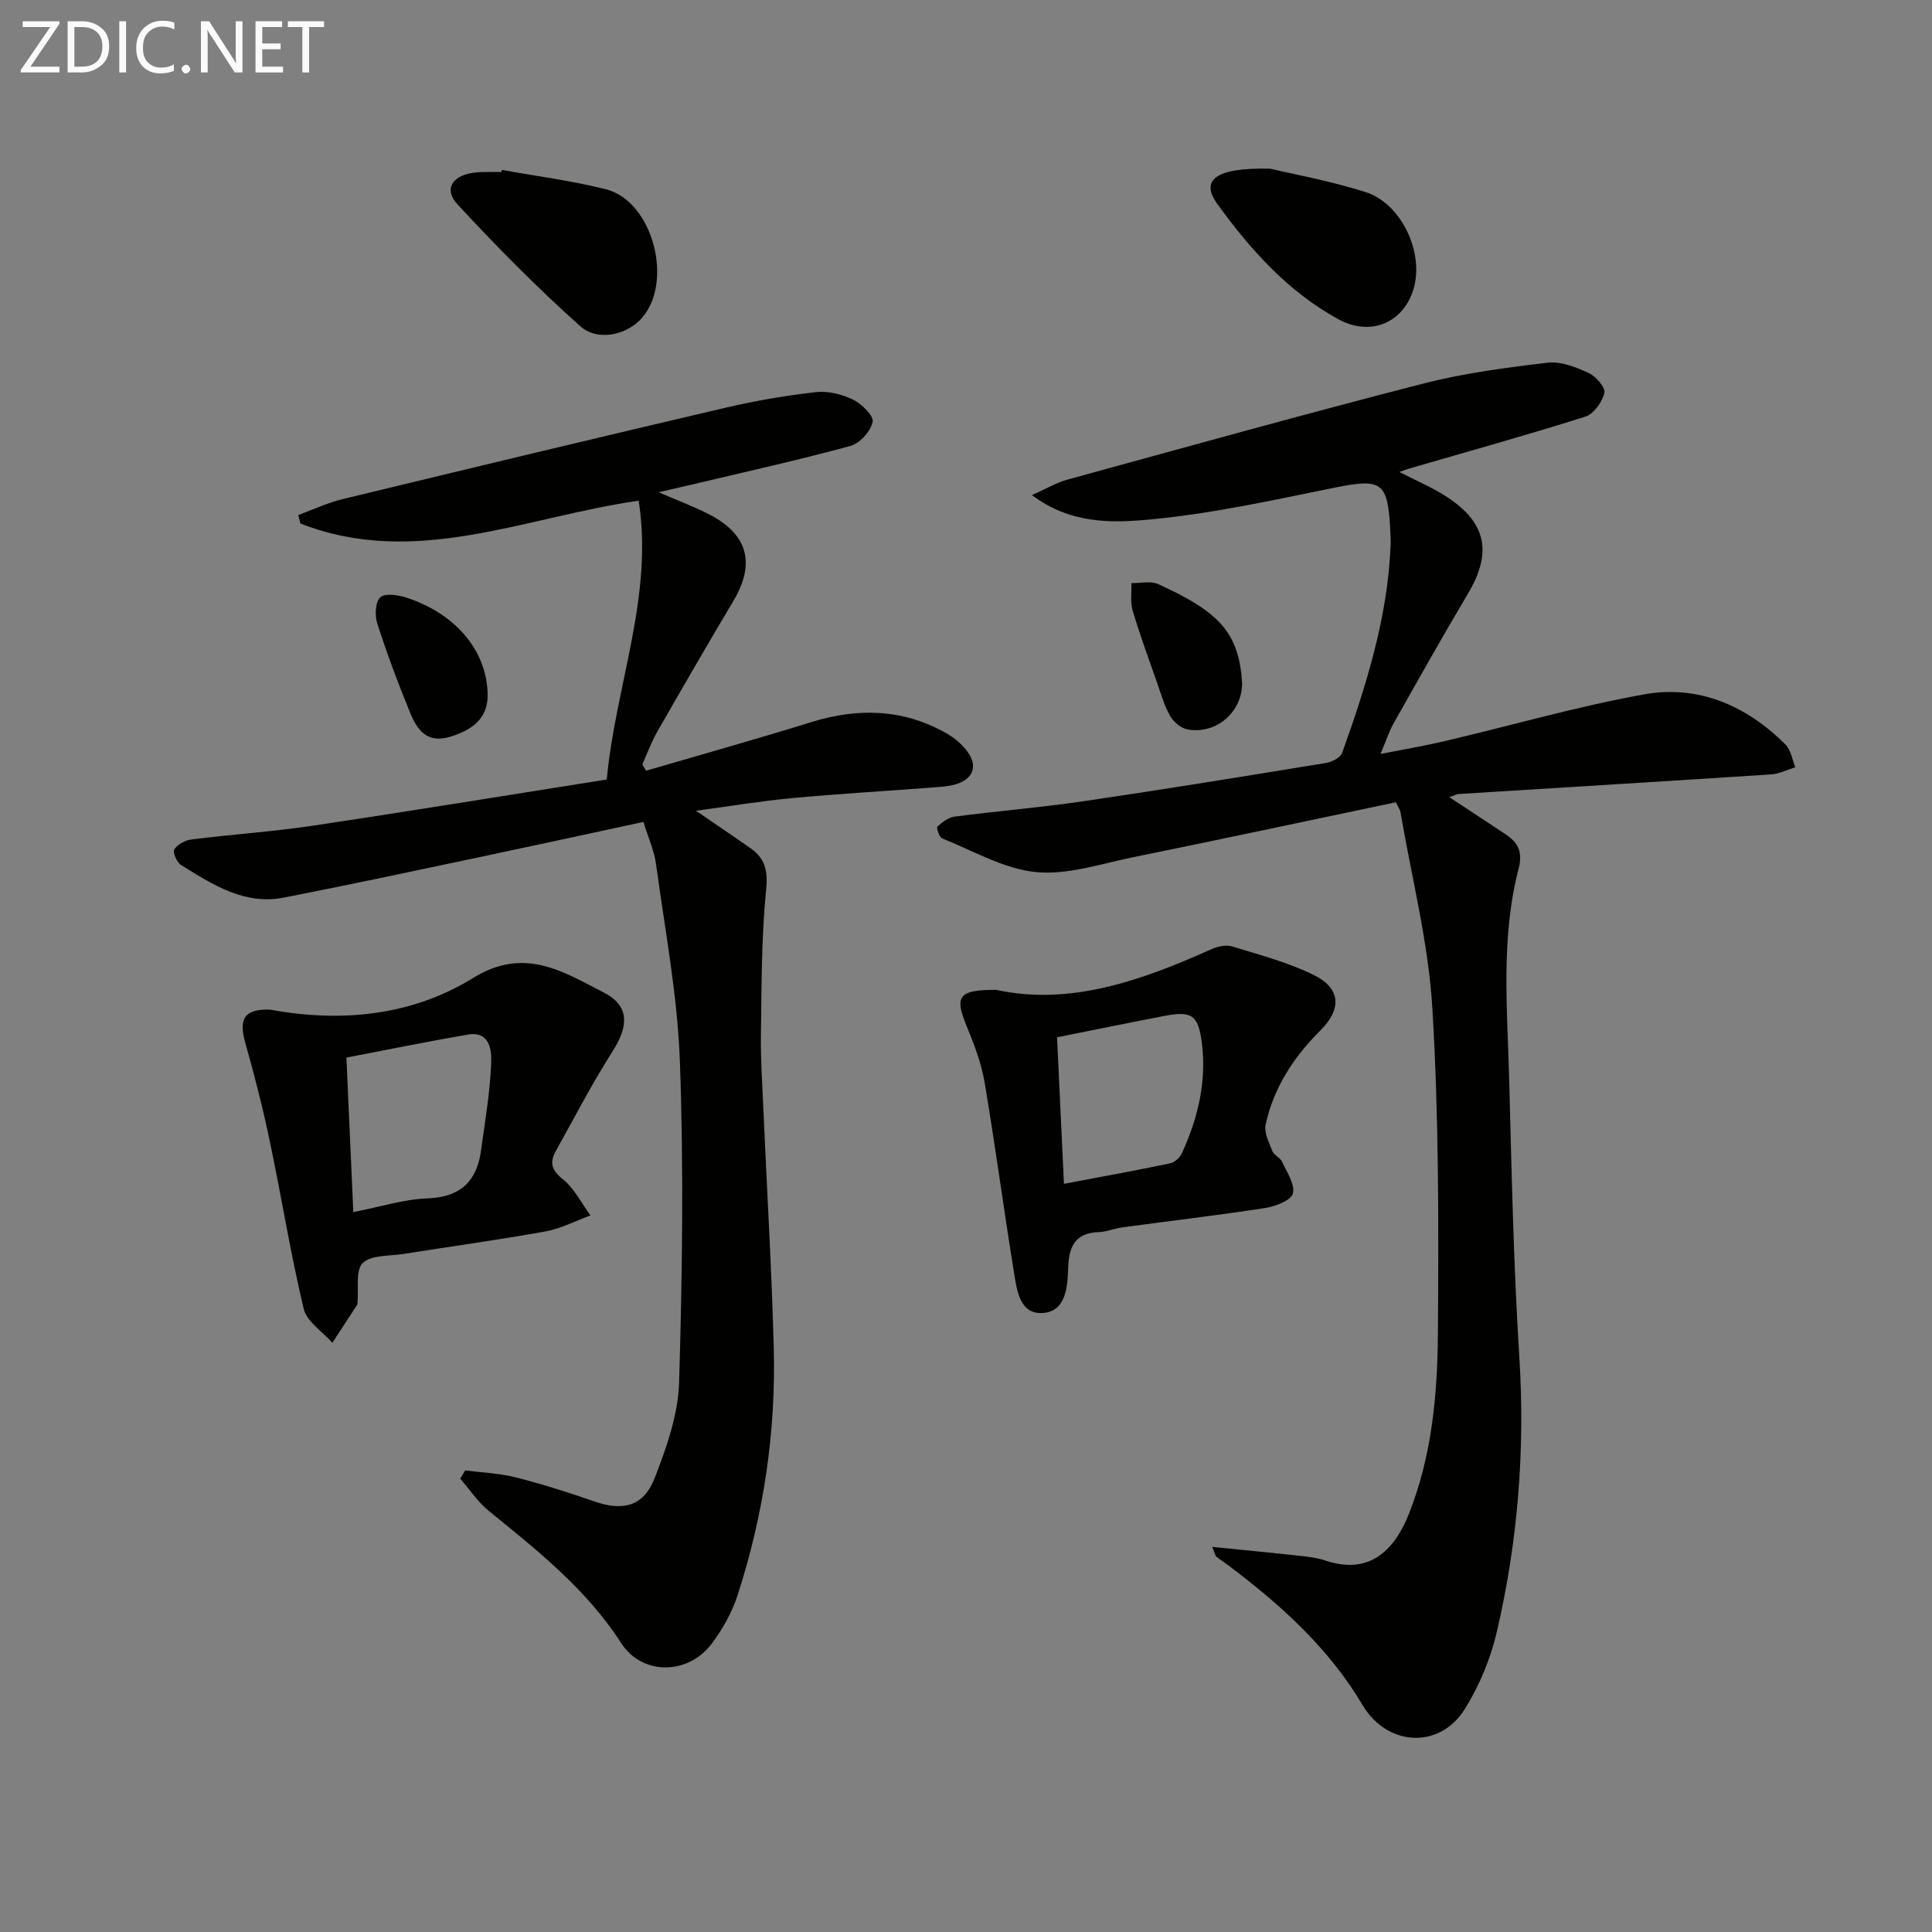 <svg enable-background="new 0 0 400 400" viewBox="0 0 400 400" xmlns="http://www.w3.org/2000/svg"><rect x="0" y="0" width="400" height="400" fill="#808080" stroke="none"/><g fill="#010100"><path d="m289.02 166.1c-18.46 3.87-36.45 7.72-54.48 11.39-6.66 1.36-13.55 3.71-20.07 3.06-6.64-.66-13-4.41-19.41-6.97-.6-.24-1.23-2.22-.98-2.44 1-.92 2.28-1.91 3.57-2.07 8.89-1.16 17.85-1.89 26.72-3.19 16.75-2.46 33.47-5.19 50.18-7.92 1.22-.2 2.98-1.1 3.33-2.08 4.98-13.93 9.42-28.01 10.03-42.96.04-1-.01-2-.06-3-.52-10.26-1.75-10.93-11.71-8.92-12.83 2.6-25.69 5.46-38.68 6.61-7.52.67-15.91.83-23.82-5.11 3.06-1.35 5.12-2.58 7.35-3.2 24.48-6.71 48.94-13.53 73.53-19.85 8.46-2.18 17.23-3.33 25.92-4.36 2.73-.32 5.84.92 8.47 2.13 1.5.69 3.52 3.02 3.26 4.12-.45 1.89-2.2 4.37-3.94 4.92-12.16 3.85-24.46 7.26-36.71 10.82-.42.12-.83.3-1.79.64 3.59 1.86 6.92 3.24 9.88 5.19 8.21 5.4 9.33 11.55 4.32 19.99-5.26 8.86-10.31 17.84-15.37 26.81-.97 1.71-1.57 3.63-2.74 6.39 4.91-.97 9.18-1.69 13.39-2.68 13.72-3.23 27.3-7.15 41.14-9.65 11.28-2.04 21.22 2.31 29.31 10.37 1.13 1.12 1.39 3.12 2.05 4.71-1.67.51-3.32 1.37-5.02 1.48-21.55 1.41-43.11 2.71-64.66 4.06-.46.03-.9.29-1.96.66 4.16 2.74 7.94 5.21 11.69 7.71 2.59 1.73 3.54 3.68 2.64 7.14-3.68 14.22-2.34 28.76-1.95 43.2.52 19.29.89 38.6 2.11 57.85s-.31 38.19-4.65 56.87c-1.29 5.56-3.6 11.15-6.62 15.99-5.27 8.46-16.13 7.76-21.21-.83-7.01-11.84-17.02-20.8-27.85-28.96-.79-.6-1.64-1.12-2.41-1.74-.2-.16-.24-.54-.83-2.01 6.22.63 11.86 1.16 17.49 1.78 1.98.22 4.02.4 5.88 1.03 9.58 3.24 14.57-2.67 17.35-9.68 4.73-11.93 5.9-24.6 5.99-37.19.17-22.47.2-44.98-1.14-67.39-.81-13.63-4.29-27.1-6.6-40.63-.12-.61-.53-1.18-.94-2.09z"/><path d="m136.36 101.91c4.22 1.84 7.6 3.07 10.74 4.73 7.84 4.15 9.29 10.15 4.72 17.81-5.36 8.99-10.6 18.06-15.8 27.15-1.2 2.11-2.03 4.43-3.03 6.66.26.44.51.88.77 1.31 11.39-3.33 22.83-6.53 34.16-10.05 9.69-3 19.01-2.79 27.94 2.25 1.68.95 3.32 2.3 4.44 3.85 2.21 3.06 1.19 5.67-2.47 6.77-1.56.46-3.25.53-4.89.66-9.72.74-19.45 1.3-29.15 2.21-6.4.6-12.77 1.67-19.71 2.6 3.95 2.71 7.66 5.19 11.31 7.76 2.97 2.09 3.62 4.55 3.23 8.5-.99 10.04-.94 20.2-1.08 30.31-.07 5.15.3 10.3.52 15.45.72 16.45 1.71 32.89 2.14 49.35.45 17.4-2.13 34.47-7.49 51.04-1.16 3.57-3.1 7.04-5.37 10.05-4.89 6.49-14.38 6.63-18.75-.16-7.21-11.19-17.34-19.17-27.41-27.36-2.27-1.84-3.94-4.42-5.89-6.66.34-.57.69-1.14 1.03-1.71 3.51.46 7.1.59 10.51 1.46 5.45 1.38 10.83 3.09 16.14 4.94 6.07 2.11 10.3 1.08 12.63-4.95 2.43-6.28 4.8-13.03 5-19.64.66-22.1.96-44.25.17-66.34-.48-13.7-3.09-27.33-4.94-40.97-.37-2.74-1.57-5.38-2.61-8.76-11.66 2.51-23.09 5-34.54 7.42-13.29 2.8-26.58 5.65-39.91 8.25-8.2 1.6-14.77-2.72-21.27-6.74-.88-.54-1.8-2.66-1.43-3.22.68-1.04 2.24-1.91 3.52-2.07 8.4-1.06 16.87-1.62 25.24-2.87 20.18-3.01 40.31-6.32 60.79-9.55 1.85-19.64 9.7-37.87 6.61-57.73-23.65 3.4-46.31 14.02-70.02 4.73-.15-.58-.31-1.17-.46-1.75 3.05-1.12 6.03-2.54 9.17-3.3 26.43-6.4 52.87-12.74 79.34-18.94 6.13-1.43 12.37-2.5 18.63-3.21 2.5-.28 5.38.41 7.67 1.52 1.81.88 4.37 3.36 4.11 4.63-.39 1.94-2.65 4.45-4.59 4.98-10.53 2.88-21.21 5.24-31.84 7.77-2.33.55-4.7 1.08-7.88 1.82z"/><path d="m55.9 209.03c14.76 2.72 29.37 1.28 41.99-6.52 10.72-6.62 18.68-1.33 27.11 2.98 5.36 2.74 5.18 6.91 1.87 12.1-4.26 6.69-7.92 13.77-11.79 20.71-1.3 2.34-.94 3.94 1.44 5.84 2.39 1.9 3.86 4.96 5.73 7.5-3.08 1.13-6.08 2.72-9.26 3.3-9.79 1.77-19.66 3.12-29.49 4.68-2.9.46-6.66.17-8.4 1.88-1.54 1.51-.81 5.33-1.08 8.13-.02.17.02.37-.06.49-1.71 2.64-3.43 5.26-5.15 7.89-2.05-2.33-5.3-4.37-5.93-7.04-2.74-11.43-4.58-23.08-7-34.59-1.43-6.82-3.14-13.59-5.05-20.29-1.49-5.2-.24-7.21 5.07-7.06zm17.25 41.92c5.61-1.09 10.46-2.66 15.35-2.84 6.82-.25 10.21-3.5 11.09-9.89.83-6.05 1.87-12.1 2.11-18.19.1-2.61-.29-6.62-4.87-5.83-8.27 1.43-16.5 3.11-25.11 4.76.47 10.53.93 20.95 1.43 31.99z"/><path d="m206.27 204.94c15.15 3.31 29.95-1.85 44.51-8.41 1.28-.58 3.04-.97 4.31-.58 5.69 1.74 11.52 3.28 16.83 5.87 5.67 2.76 5.94 7.04 1.48 11.49-5.54 5.51-9.7 11.86-11.37 19.53-.36 1.66.71 3.72 1.4 5.48.34.85 1.6 1.33 1.99 2.18 1 2.16 2.73 4.69 2.26 6.6-.35 1.41-3.6 2.67-5.71 3-9.83 1.52-19.72 2.67-29.58 4.01-1.64.22-3.23.92-4.87.98-4.94.17-6.23 3-6.37 7.44-.12 3.95-.46 9.1-5.4 9.32-4.72.21-5.24-4.89-5.84-8.56-2.13-13.09-3.86-26.24-6.08-39.31-.69-4.03-2.23-7.97-3.8-11.79-2.41-5.9-1.56-7.3 6.24-7.25zm14.01 40.16c7.76-1.47 14.89-2.76 21.98-4.24.94-.2 2.03-1.19 2.44-2.1 3.36-7.35 5.2-15.03 4.09-23.16-.74-5.43-2.12-6.34-7.63-5.28-7.26 1.39-14.5 2.88-22.31 4.44.45 9.78.92 19.64 1.43 30.34z"/><path d="m103.91 35.18c7.18 1.3 14.45 2.22 21.51 4 9.93 2.49 14.27 19.8 7.06 27.1-3.06 3.09-8.81 4.43-12.39 1.22-8.87-7.94-17.29-16.45-25.38-25.2-2.86-3.1-1.14-5.85 3.14-6.51.66-.1 1.33-.16 1.99-.17 1.33-.03 2.66-.01 4-.01.02-.14.04-.29.07-.43z"/><path d="m262.94 34.92c4.39 1.05 12.24 2.46 19.78 4.85 7.31 2.31 11.98 12.18 10.07 19.58-1.87 7.24-8.78 10.52-15.68 6.75-10.41-5.68-18.24-14.42-25.07-23.87-3.52-4.85-.62-7.57 10.9-7.31z"/><path d="m257.17 141.4c.02 5.96-5.24 10.64-11.22 9.64-1.37-.23-2.95-1.53-3.67-2.78-1.22-2.11-1.89-4.56-2.71-6.89-1.74-4.97-3.57-9.92-5.07-14.97-.52-1.76-.19-3.78-.25-5.68 1.86.04 3.98-.49 5.54.21 12.81 5.82 16.71 10.16 17.38 20.47z"/><path d="m100.96 143.65c.11 4.61-2.53 7.28-7.7 8.87-4.83 1.48-6.87-1.37-8.31-4.87-2.51-6.09-4.82-12.29-6.84-18.56-.54-1.66-.41-4.52.64-5.44 1.03-.9 3.75-.46 5.49.11 10.2 3.37 16.51 11.01 16.72 19.89z"/></g><path d="m12.4 4.8-6.1 9h6v1.2h-8v-.5l6.1-8.9h-5.7v-1.2h7.6v.4z" fill="#fafafa"/><path d="m14 15v-10.6h3c1.6 0 2.9.5 4 1.4s1.6 2.2 1.6 3.8-.5 3-1.6 3.9-2.4 1.5-4 1.5zm1.4-9.4v8.2h1.6c1.3 0 2.4-.4 3.1-1.1s1.1-1.8 1.1-3.1-.4-2.3-1.2-3-1.8-1-3.1-1z" fill="#fafafa"/><path d="m26.1 4.4v10.6h-1.4v-10.6z" fill="#fafafa"/><path d="m36.1 14.6c-.8.4-1.8.6-2.9.6-1.5 0-2.7-.5-3.6-1.4s-1.4-2.2-1.4-3.8c0-1.7.5-3.1 1.5-4.1s2.3-1.6 3.9-1.6c1 0 1.8.1 2.5.4v1.4c-.8-.4-1.6-.6-2.5-.6-1.2 0-2.1.4-2.9 1.2s-1.1 1.8-1.1 3.2c0 1.3.3 2.3 1 3s1.6 1.1 2.7 1.1c1 0 2-.2 2.7-.7v1.3z" fill="#fafafa"/><path d="m37.6 14.3c0-.2.1-.5.3-.6s.4-.3.6-.3c.3 0 .5.1.6.3s.3.4.3.6-.1.4-.3.6-.4.3-.6.3c-.3 0-.5-.1-.6-.3s-.3-.4-.3-.6z" fill="#fafafa"/><path d="m50.2 15h-1.6l-5.3-8.2c-.2-.2-.3-.5-.4-.7 0 .2.1.7.1 1.5v7.4h-1.4v-10.6h1.7l5.2 8.1c.2.4.4.6.4.7 0-.3-.1-.8-.1-1.5v-7.3h1.4z" fill="#fafafa"/><path d="m58.6 15h-5.7v-10.6h5.5v1.2h-4.1v3.4h3.8v1.2h-3.8v3.6h4.3z" fill="#fafafa"/><path d="m67.1 5.6h-3.1v9.4h-1.4v-9.4h-3v-1.2h7.5z" fill="#fafafa"/></svg>